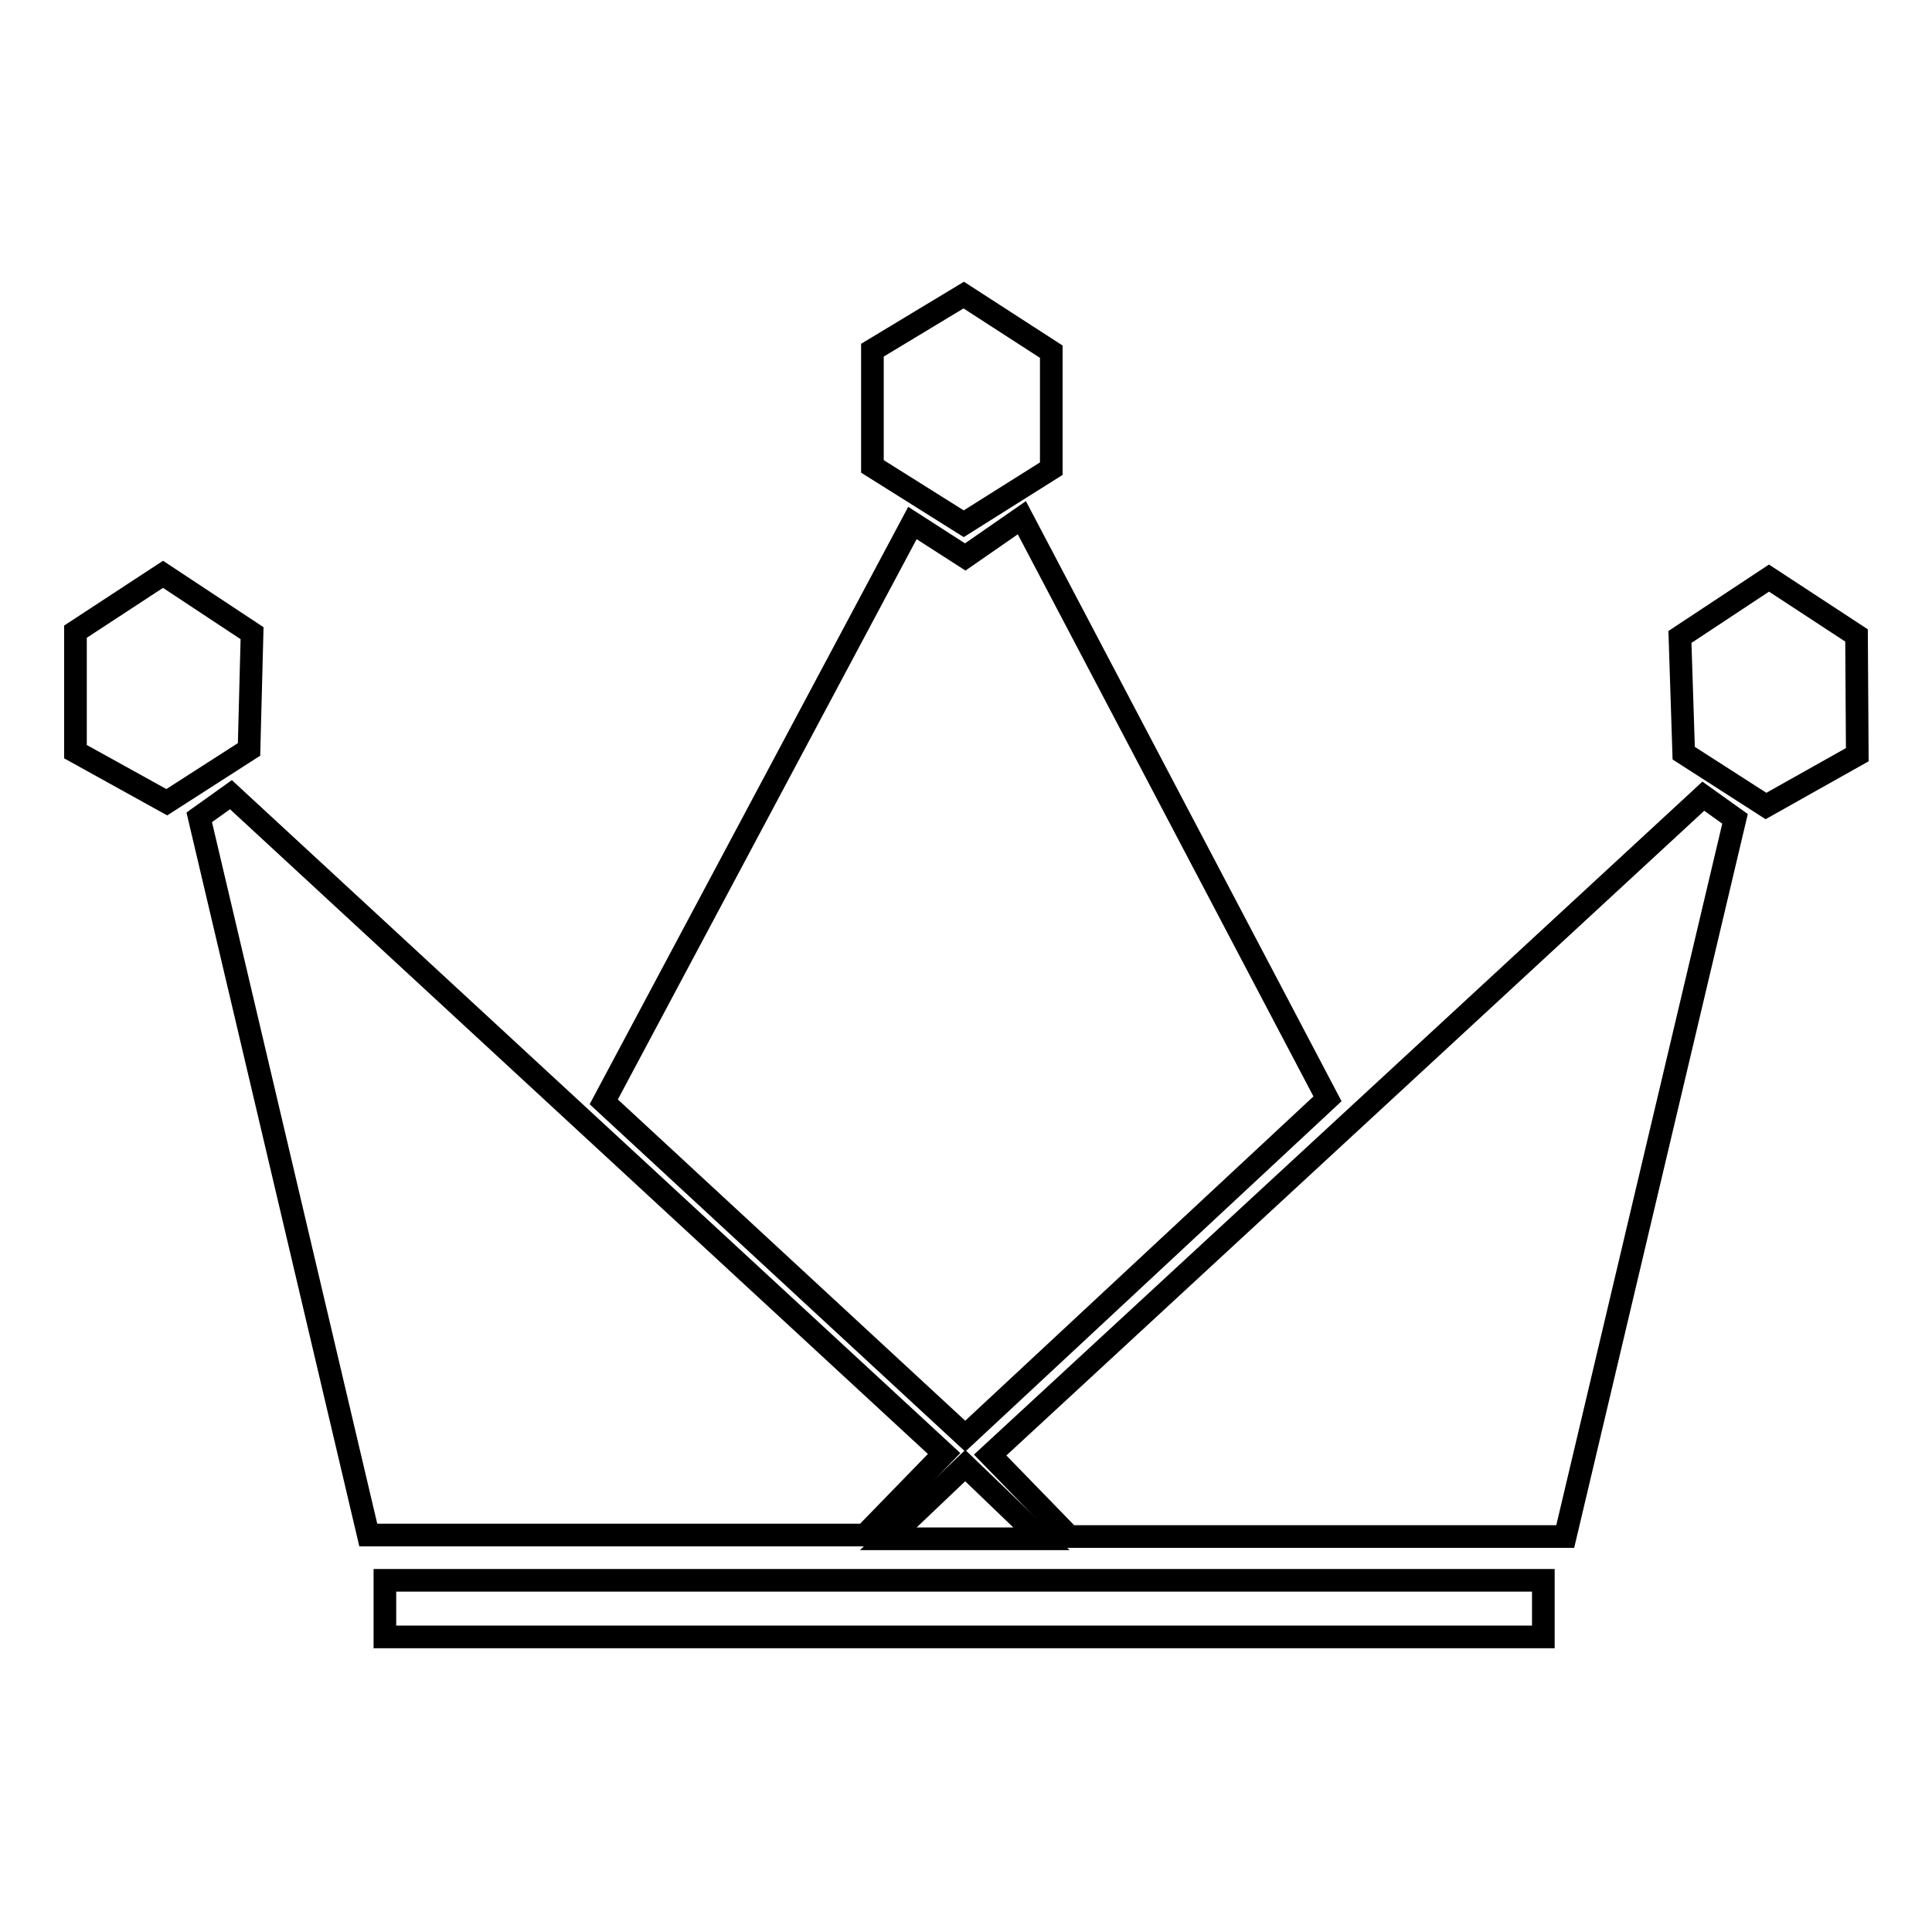 <?xml version="1.0" encoding="utf-8"?>
<!-- Svg Vector Icons : http://www.onlinewebfonts.com/icon -->
<!DOCTYPE svg PUBLIC "-//W3C//DTD SVG 1.1//EN" "http://www.w3.org/Graphics/SVG/1.1/DTD/svg11.dtd">
<svg version="1.1" xmlns="http://www.w3.org/2000/svg" xmlns:xlink="http://www.w3.org/1999/xlink" x="0px" y="0px" viewBox="0 0 256 256" enable-background="new 0 0 256 256" xml:space="preserve">
<g><g><path stroke-width="3" fill-opacity="0" stroke="#000000"  d="M51,209.4h153.5v7.5H51V209.4z"/><path stroke-width="3" fill-opacity="0" stroke="#000000"  d="M10,83.7l11.6-7.6l11.8,7.8L33,99.3l-10.9,7L10,99.6L10,83.7z"/><path stroke-width="3" fill-opacity="0" stroke="#000000"  d="M246,84.2l-11.6-7.6l-11.8,7.8l0.5,15.4l10.9,7l12.1-6.8L246,84.2z"/><path stroke-width="3" fill-opacity="0" stroke="#000000"  d="M127.7,39.1l-12.1,7.3v15.4l12.1,7.6l11.6-7.3V46.6L127.7,39.1z"/><path stroke-width="3" fill-opacity="0" stroke="#000000"  d="M127.9,194.2l-10.2,9.7h20.3L127.9,194.2z"/><path stroke-width="3" fill-opacity="0" stroke="#000000"  d="M120.9,69.3l7,4.5l7.5-5.2l40.5,77l-48,44.7L80,146L120.9,69.3z"/><path stroke-width="3" fill-opacity="0" stroke="#000000"  d="M26.4,108.3l4.2-3l94.5,87.3l-10.5,10.8H48.8L26.4,108.3z"/><path stroke-width="3" fill-opacity="0" stroke="#000000"  d="M229.9,108.5l-4.2-3l-94.5,87.3l10.5,10.8h65.7L229.9,108.5z"/></g></g>
</svg>